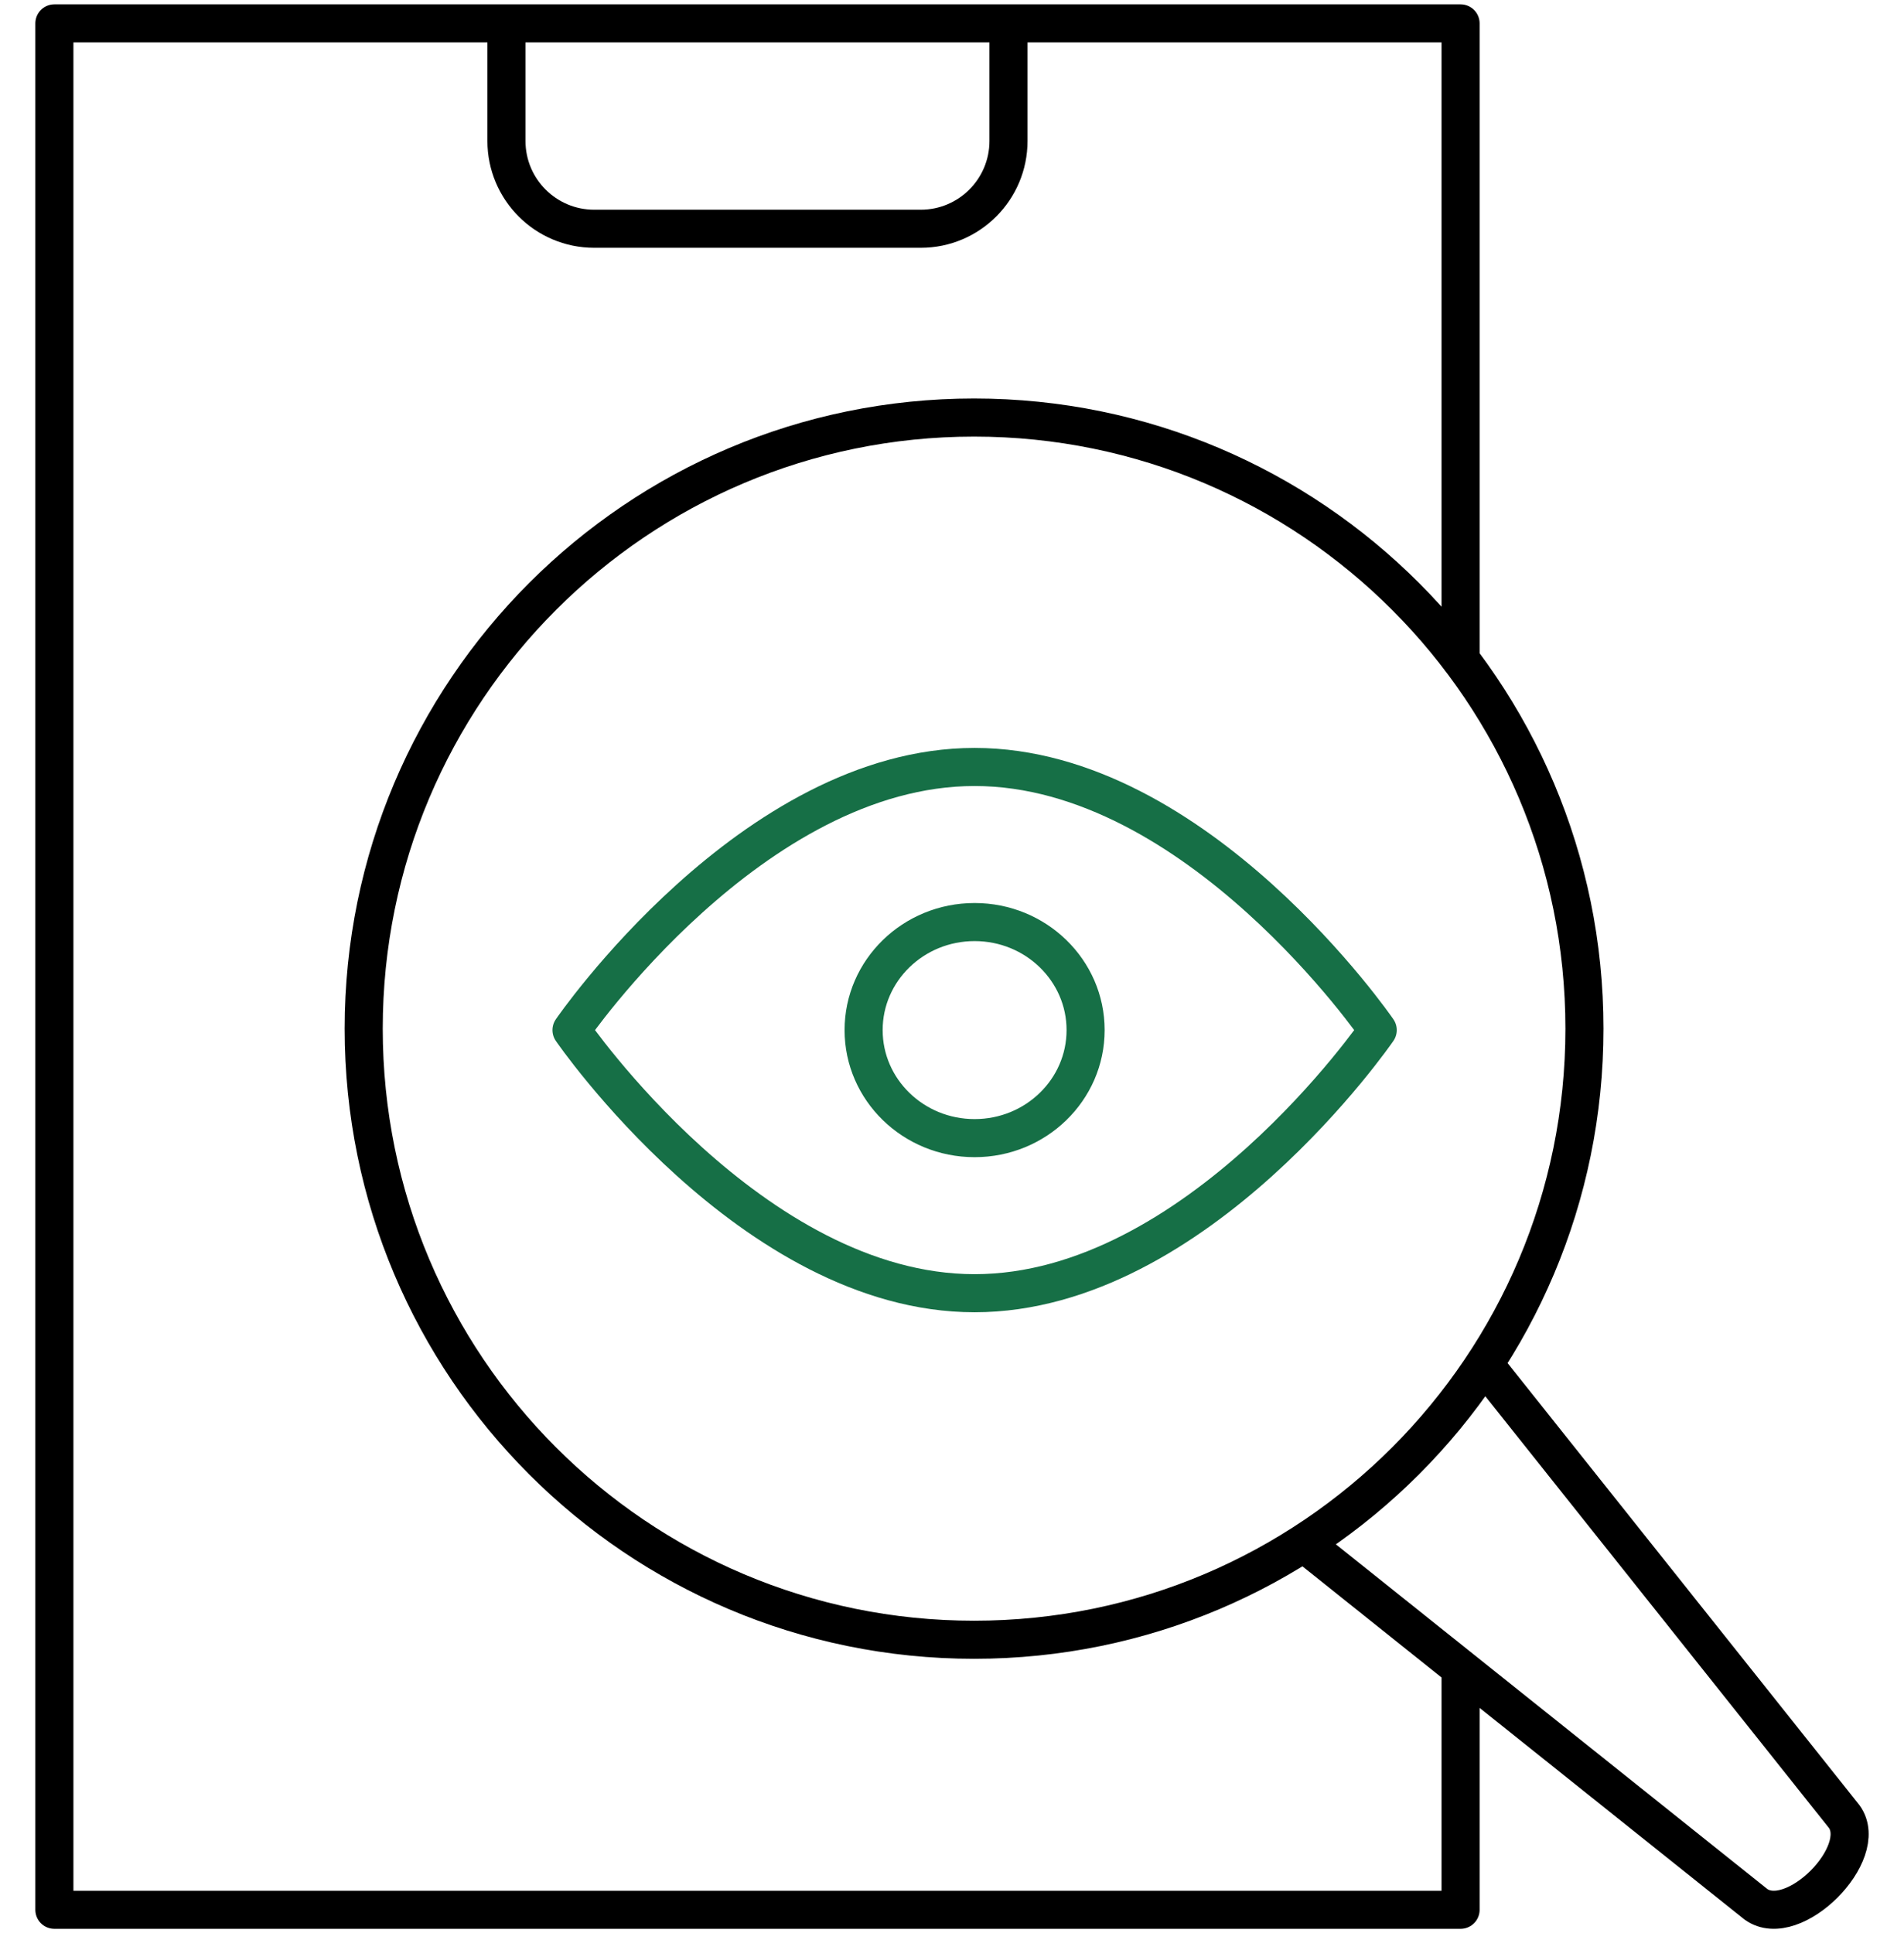 <?xml version="1.0" encoding="UTF-8"?>
<svg id="Calque_1" data-name="Calque 1" xmlns="http://www.w3.org/2000/svg" viewBox="0 0 1000 1015.29">
  <defs>
    <style>
      .cls-1 {
        stroke: #000;
      }

      .cls-1, .cls-2 {
        fill: none;
        stroke-linecap: round;
        stroke-linejoin: round;
        stroke-width: 20px;
      }

      .cls-2 {
        stroke: #166f46;
      }
    </style>
  </defs>
  <path class="cls-1" d="M191.02,540.25c0-177.25,143.53-320.95,320.58-320.95s320.57,143.7,320.57,320.95-143.52,320.94-320.57,320.94-320.58-143.69-320.58-320.94ZM784.26,722.47l184.33,231.57c13.95,19.25-26.8,60.16-46.37,46.07l-233.1-186.23M265.99,12.28v61.74c0,25.47,20.63,46.12,46.08,46.12h171.52c25.45,0,46.08-20.65,46.08-46.12V12.28M767.11,876.19v126.82H28.56V12.28h738.55v334.2"/>
  <path class="cls-2" d="M570.17,541c0,31.34-26.1,56.74-58.3,56.74s-58.29-25.41-58.29-56.74,26.09-56.74,58.29-56.74,58.3,25.41,58.3,56.74ZM723.59,541s-94.79,138.19-211.72,138.19-211.71-138.19-211.71-138.19c0,0,94.78-138.19,211.71-138.19s211.72,138.19,211.72,138.19Z"/>
</svg>